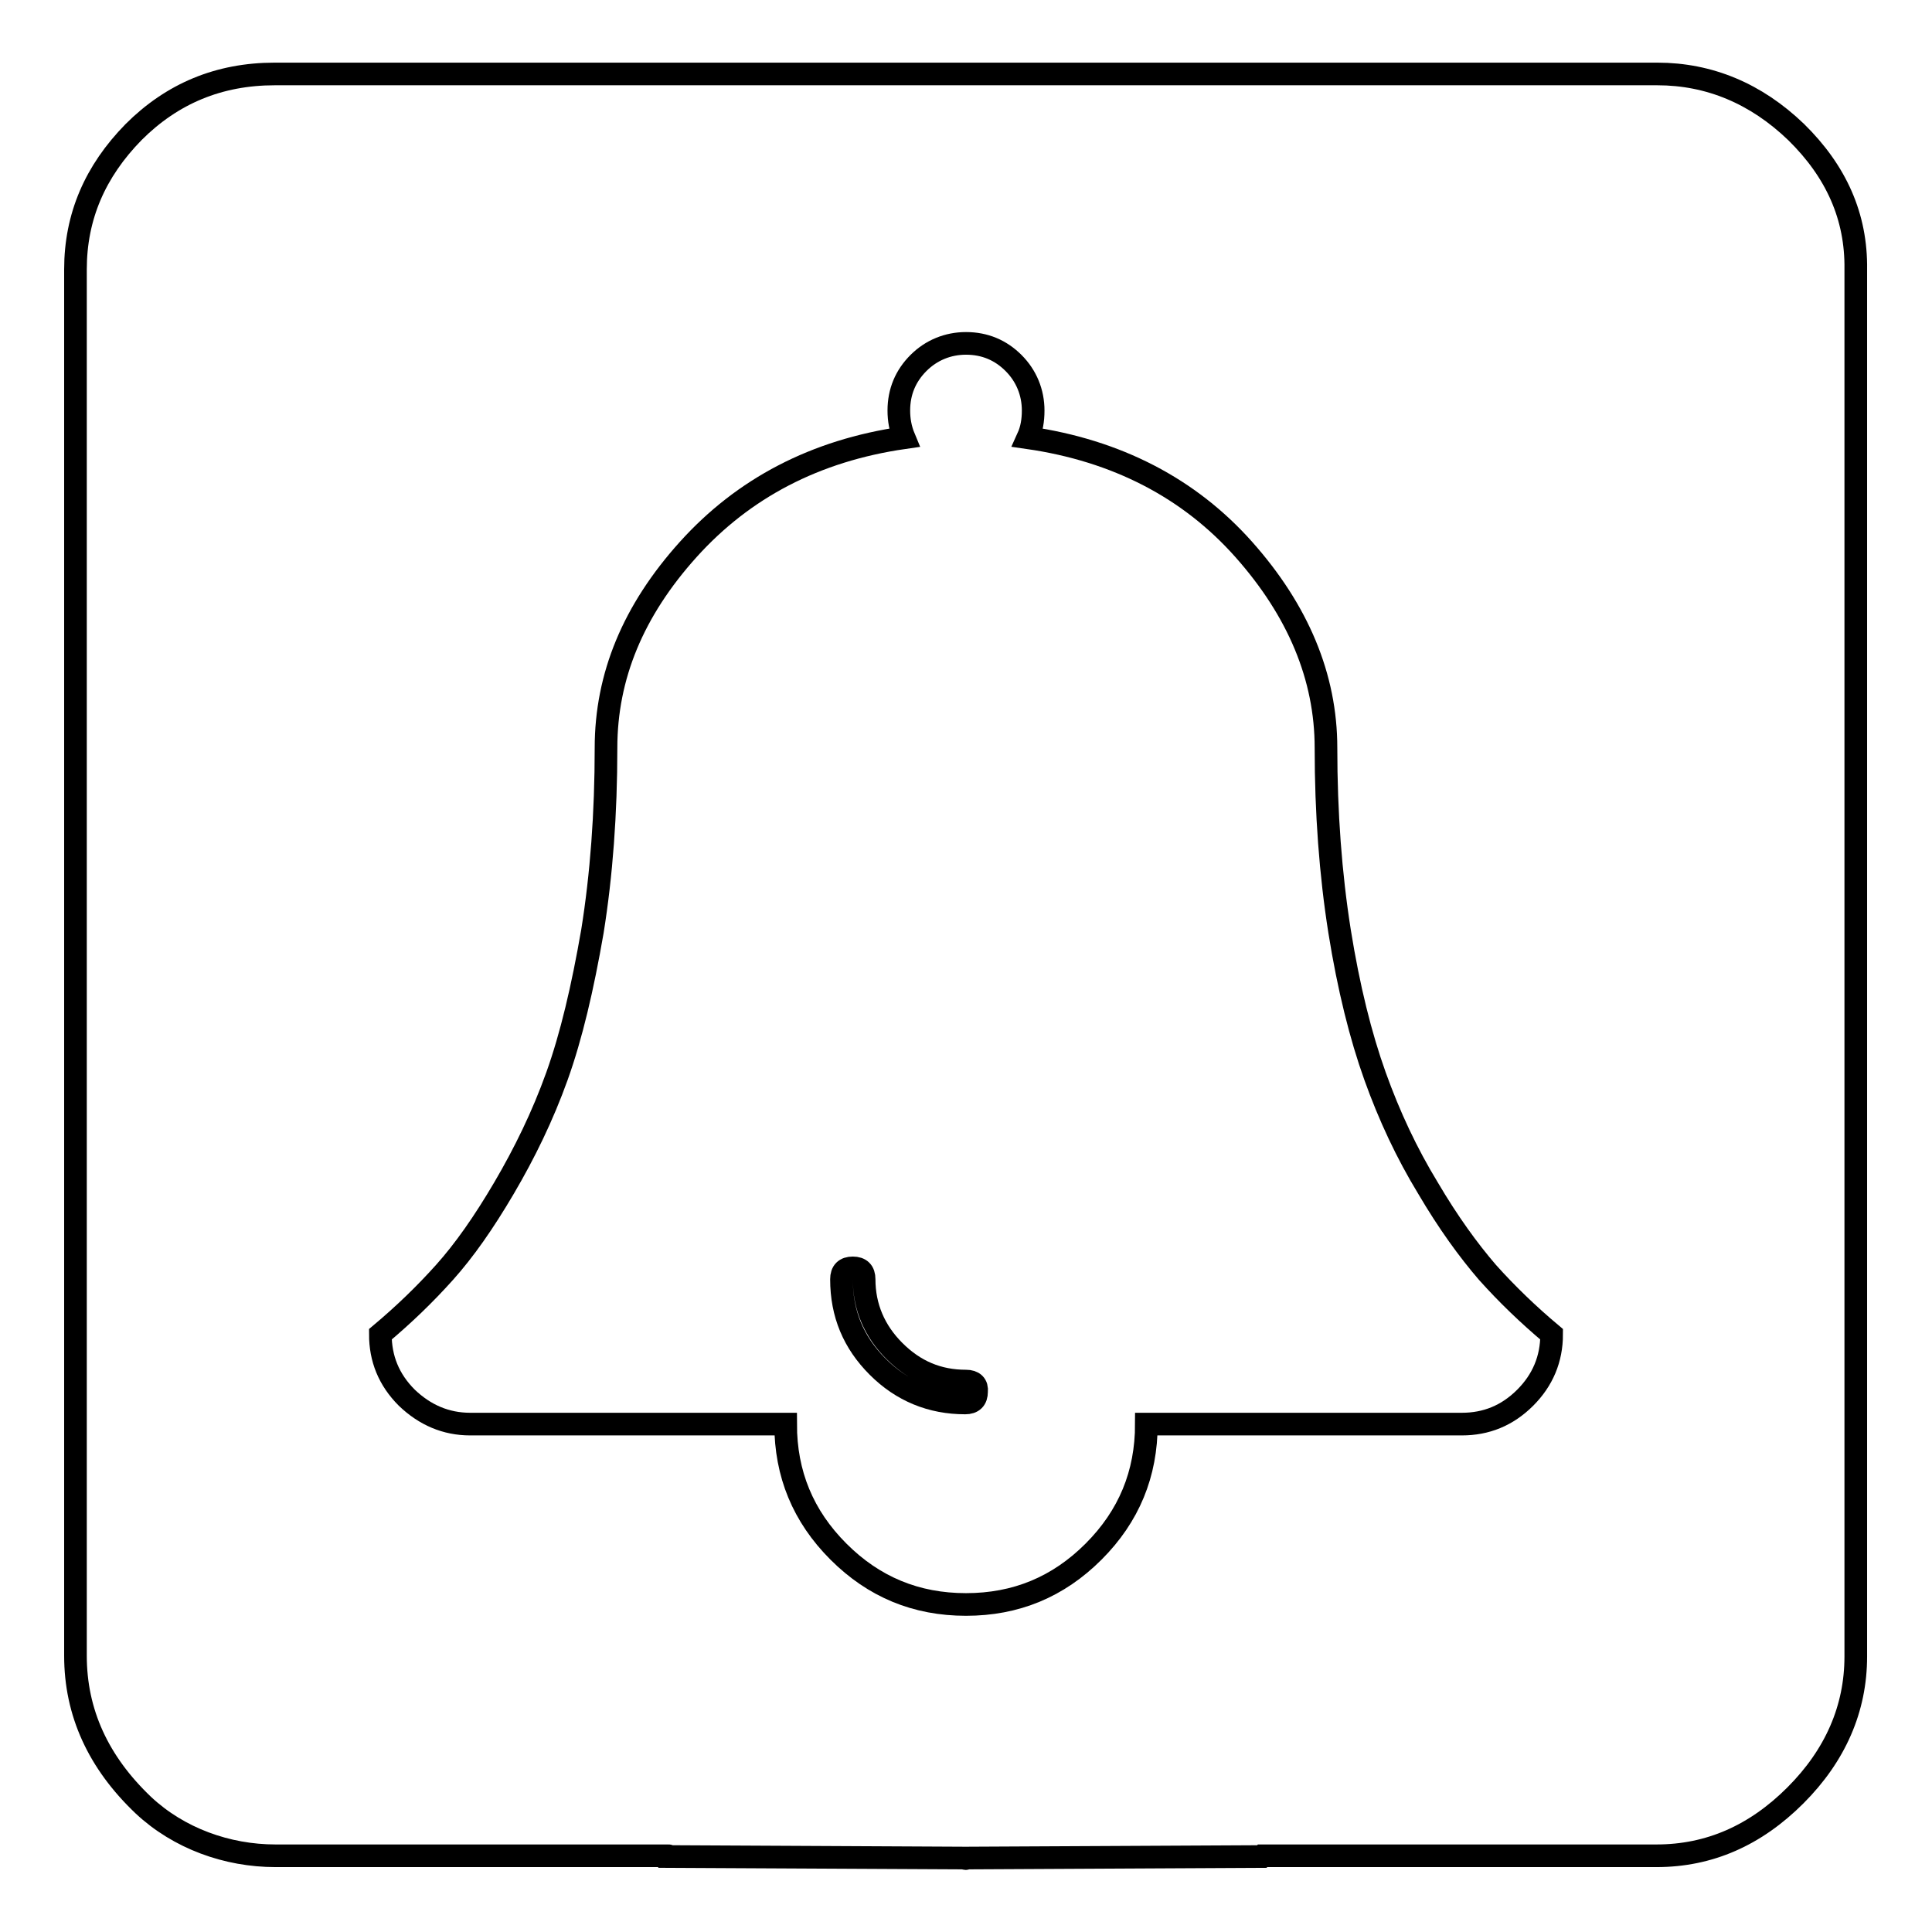 <?xml version="1.0" encoding="utf-8"?>
<!-- Svg Vector Icons : http://www.onlinewebfonts.com/icon -->
<!DOCTYPE svg PUBLIC "-//W3C//DTD SVG 1.1//EN" "http://www.w3.org/Graphics/SVG/1.1/DTD/svg11.dtd">
<svg version="1.1" xmlns="http://www.w3.org/2000/svg" xmlns:xlink="http://www.w3.org/1999/xlink" x="0px" y="0px" viewBox="0 0 256 256" enable-background="new 0 0 256 256" xml:space="preserve">
<g><g><path stroke-width="3" fill-opacity="0" stroke="#000000"  d="M128,183c-3.7,0-6.8-1.3-9.5-4c-2.6-2.6-4-5.8-4-9.5c0-1-0.5-1.5-1.5-1.5s-1.5,0.5-1.5,1.5c0,4.6,1.6,8.4,4.8,11.6c3.2,3.2,7.1,4.8,11.6,4.8c1,0,1.5-0.5,1.5-1.5C129.5,183.5,129,183,128,183z"/><path stroke-width="3" fill-opacity="0" stroke="#000000"  d="M238,17.5c-5.3-5.1-11.5-7.7-18.4-7.7H36.4c-7.4,0-13.6,2.6-18.7,7.7C12.6,22.7,10,28.7,10,35.7v183.7c0,7.5,3,14.1,9,19.8c4.7,4.4,11.1,6.7,17.5,6.7h52.1c0,0,0.1,0,0.1,0.1l39.1,0.2c0.1,0.1,0.2,0.1,0.3,0l39.1-0.2c0,0,0.1-0.1,0.1-0.1h52.2c7,0,13.1-2.7,18.4-8c5.3-5.3,8-11.5,8-18.4V35.7C246,28.7,243.3,22.7,238,17.5z M202.1,185.2c-2.4,2.4-5.2,3.5-8.4,3.5h-41.8c0,6.6-2.3,12.2-7,16.9c-4.7,4.7-10.3,7-16.9,7c-6.6,0-12.2-2.3-16.9-7c-4.7-4.7-7-10.3-7-16.9H62.3c-3.2,0-6-1.2-8.4-3.5c-2.4-2.4-3.5-5.2-3.5-8.4c3.1-2.6,5.9-5.3,8.5-8.2c2.6-2.9,5.2-6.6,7.9-11.2c2.7-4.6,5.1-9.5,7-14.8c1.9-5.3,3.4-11.7,4.7-19.2c1.2-7.5,1.8-15.6,1.8-24.3c0-9.5,3.6-18.2,10.9-26.3s16.8-13.1,28.6-14.8c-0.5-1.2-0.7-2.4-0.7-3.6c0-2.5,0.9-4.6,2.6-6.3c1.7-1.7,3.9-2.6,6.3-2.6c2.5,0,4.6,0.9,6.3,2.6s2.6,3.9,2.6,6.3c0,1.3-0.2,2.5-0.7,3.6c11.8,1.7,21.4,6.7,28.6,14.8s10.9,16.9,10.9,26.3c0,8.6,0.6,16.7,1.8,24.3c1.2,7.5,2.8,13.9,4.7,19.2s4.2,10.2,7,14.8c2.7,4.6,5.4,8.3,7.9,11.2c2.6,2.9,5.4,5.6,8.5,8.2C205.6,180.1,204.4,182.9,202.1,185.2z"/></g></g>
</svg>